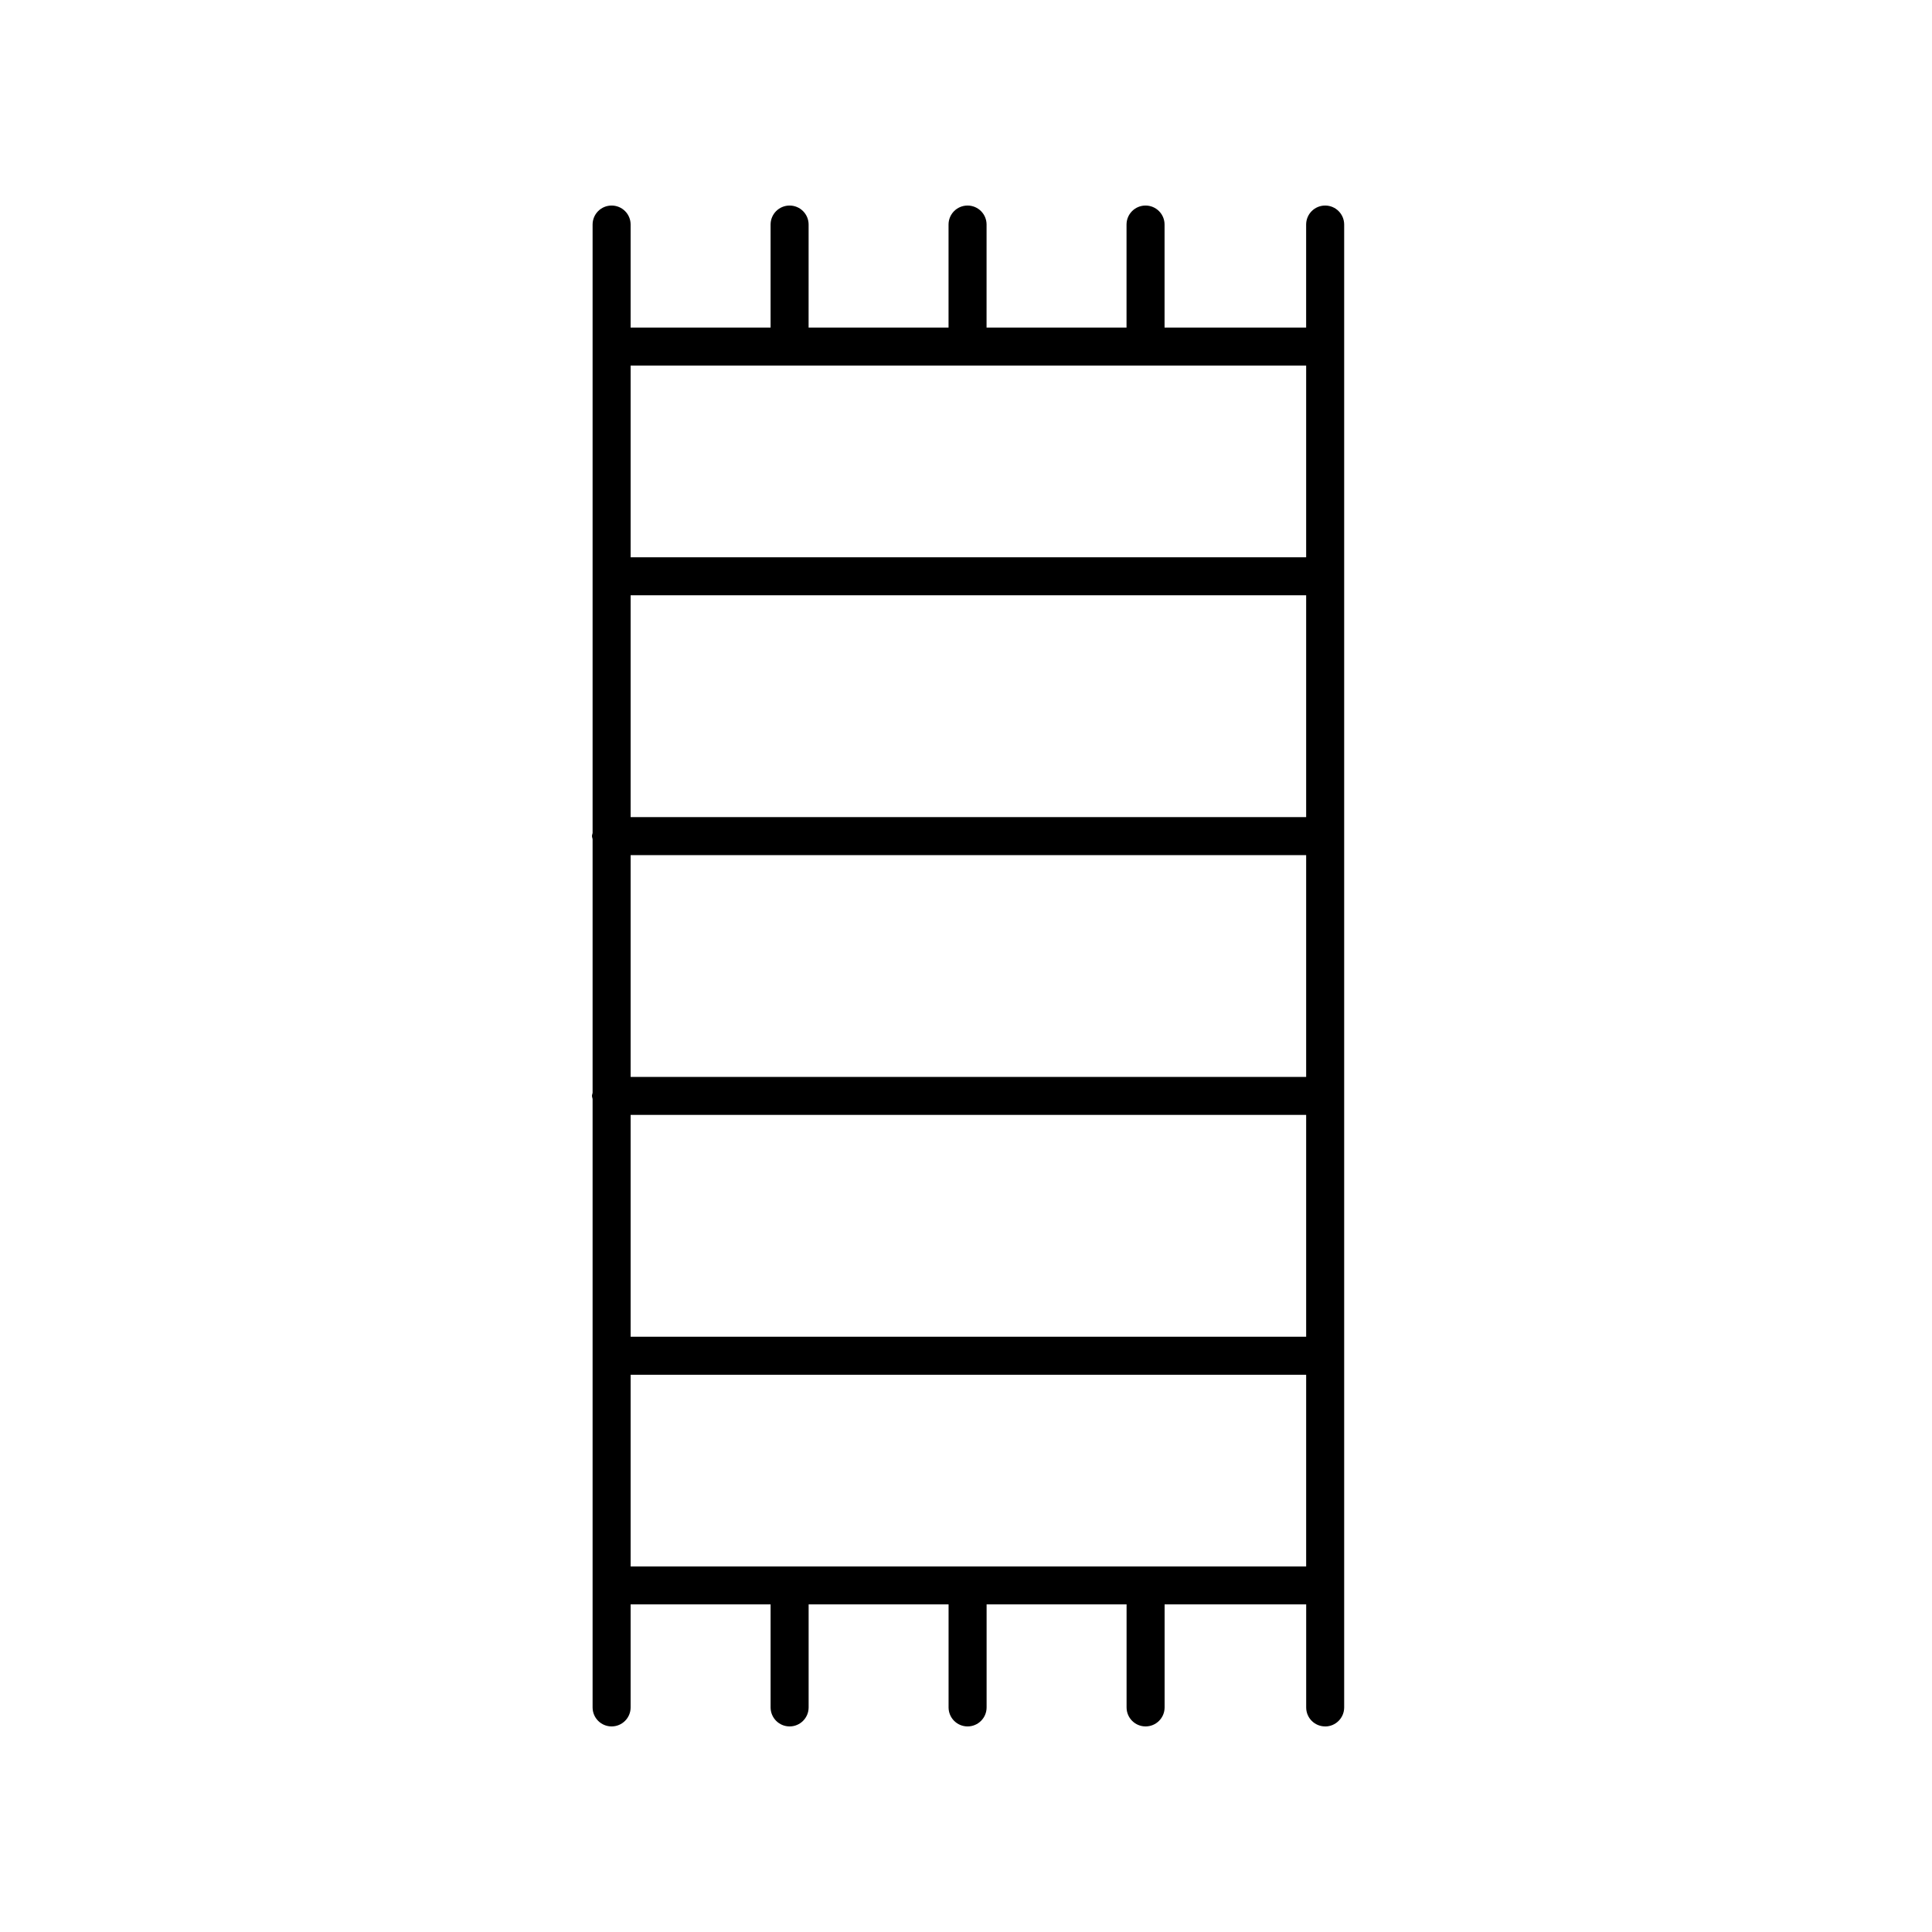 <?xml version="1.0" encoding="UTF-8"?>
<!-- Uploaded to: ICON Repo, www.iconrepo.com, Generator: ICON Repo Mixer Tools -->
<svg fill="#000000" width="800px" height="800px" version="1.1" viewBox="144 144 512 512" xmlns="http://www.w3.org/2000/svg">
 <path d="m495.18 601.53c2.785 0 5.039-2.254 5.039-5.039v-392.98c0-2.785-2.254-5.039-5.039-5.039-2.785 0-5.039 2.254-5.039 5.039v27.293h-37.52v-27.293c0-2.785-2.254-5.039-5.039-5.039-2.785 0-5.039 2.254-5.039 5.039v27.293h-37.094l0.004-27.293c0-2.785-2.254-5.039-5.039-5.039-2.785 0-5.039 2.254-5.039 5.039v27.293h-37.086l0.004-27.293c0-2.785-2.254-5.039-5.039-5.039s-5.039 2.254-5.039 5.039v27.293h-37.09v-27.293c0-2.785-2.254-5.039-5.039-5.039-2.785 0-5.039 2.254-5.039 5.039v161.25c-0.047 0.273-0.164 0.52-0.164 0.805 0 0.285 0.117 0.531 0.164 0.805v67.242c-0.047 0.273-0.164 0.52-0.164 0.805s0.117 0.531 0.164 0.805v161.26c0 2.785 2.254 5.039 5.039 5.039 2.785 0 5.039-2.254 5.039-5.039v-27.297h37.094v27.297c0 2.785 2.254 5.039 5.039 5.039 2.785 0 5.039-2.254 5.039-5.039v-27.297h37.086v27.297c0 2.785 2.254 5.039 5.039 5.039s5.039-2.254 5.039-5.039v-27.297h37.094v27.297c0 2.785 2.254 5.039 5.039 5.039s5.039-2.254 5.039-5.039v-27.297h37.52v27.297c-0.008 2.785 2.242 5.039 5.027 5.039zm-5.035-172.14h-179.02v-58.777h179.02zm0-68.852h-179.02v-58.781h179.02zm-179.02 78.926h179.02v58.781h-179.02zm179.02-198.58v50.801h-179.02v-50.801zm-179.02 318.24v-50.801h179.02v50.801z"/>
</svg>